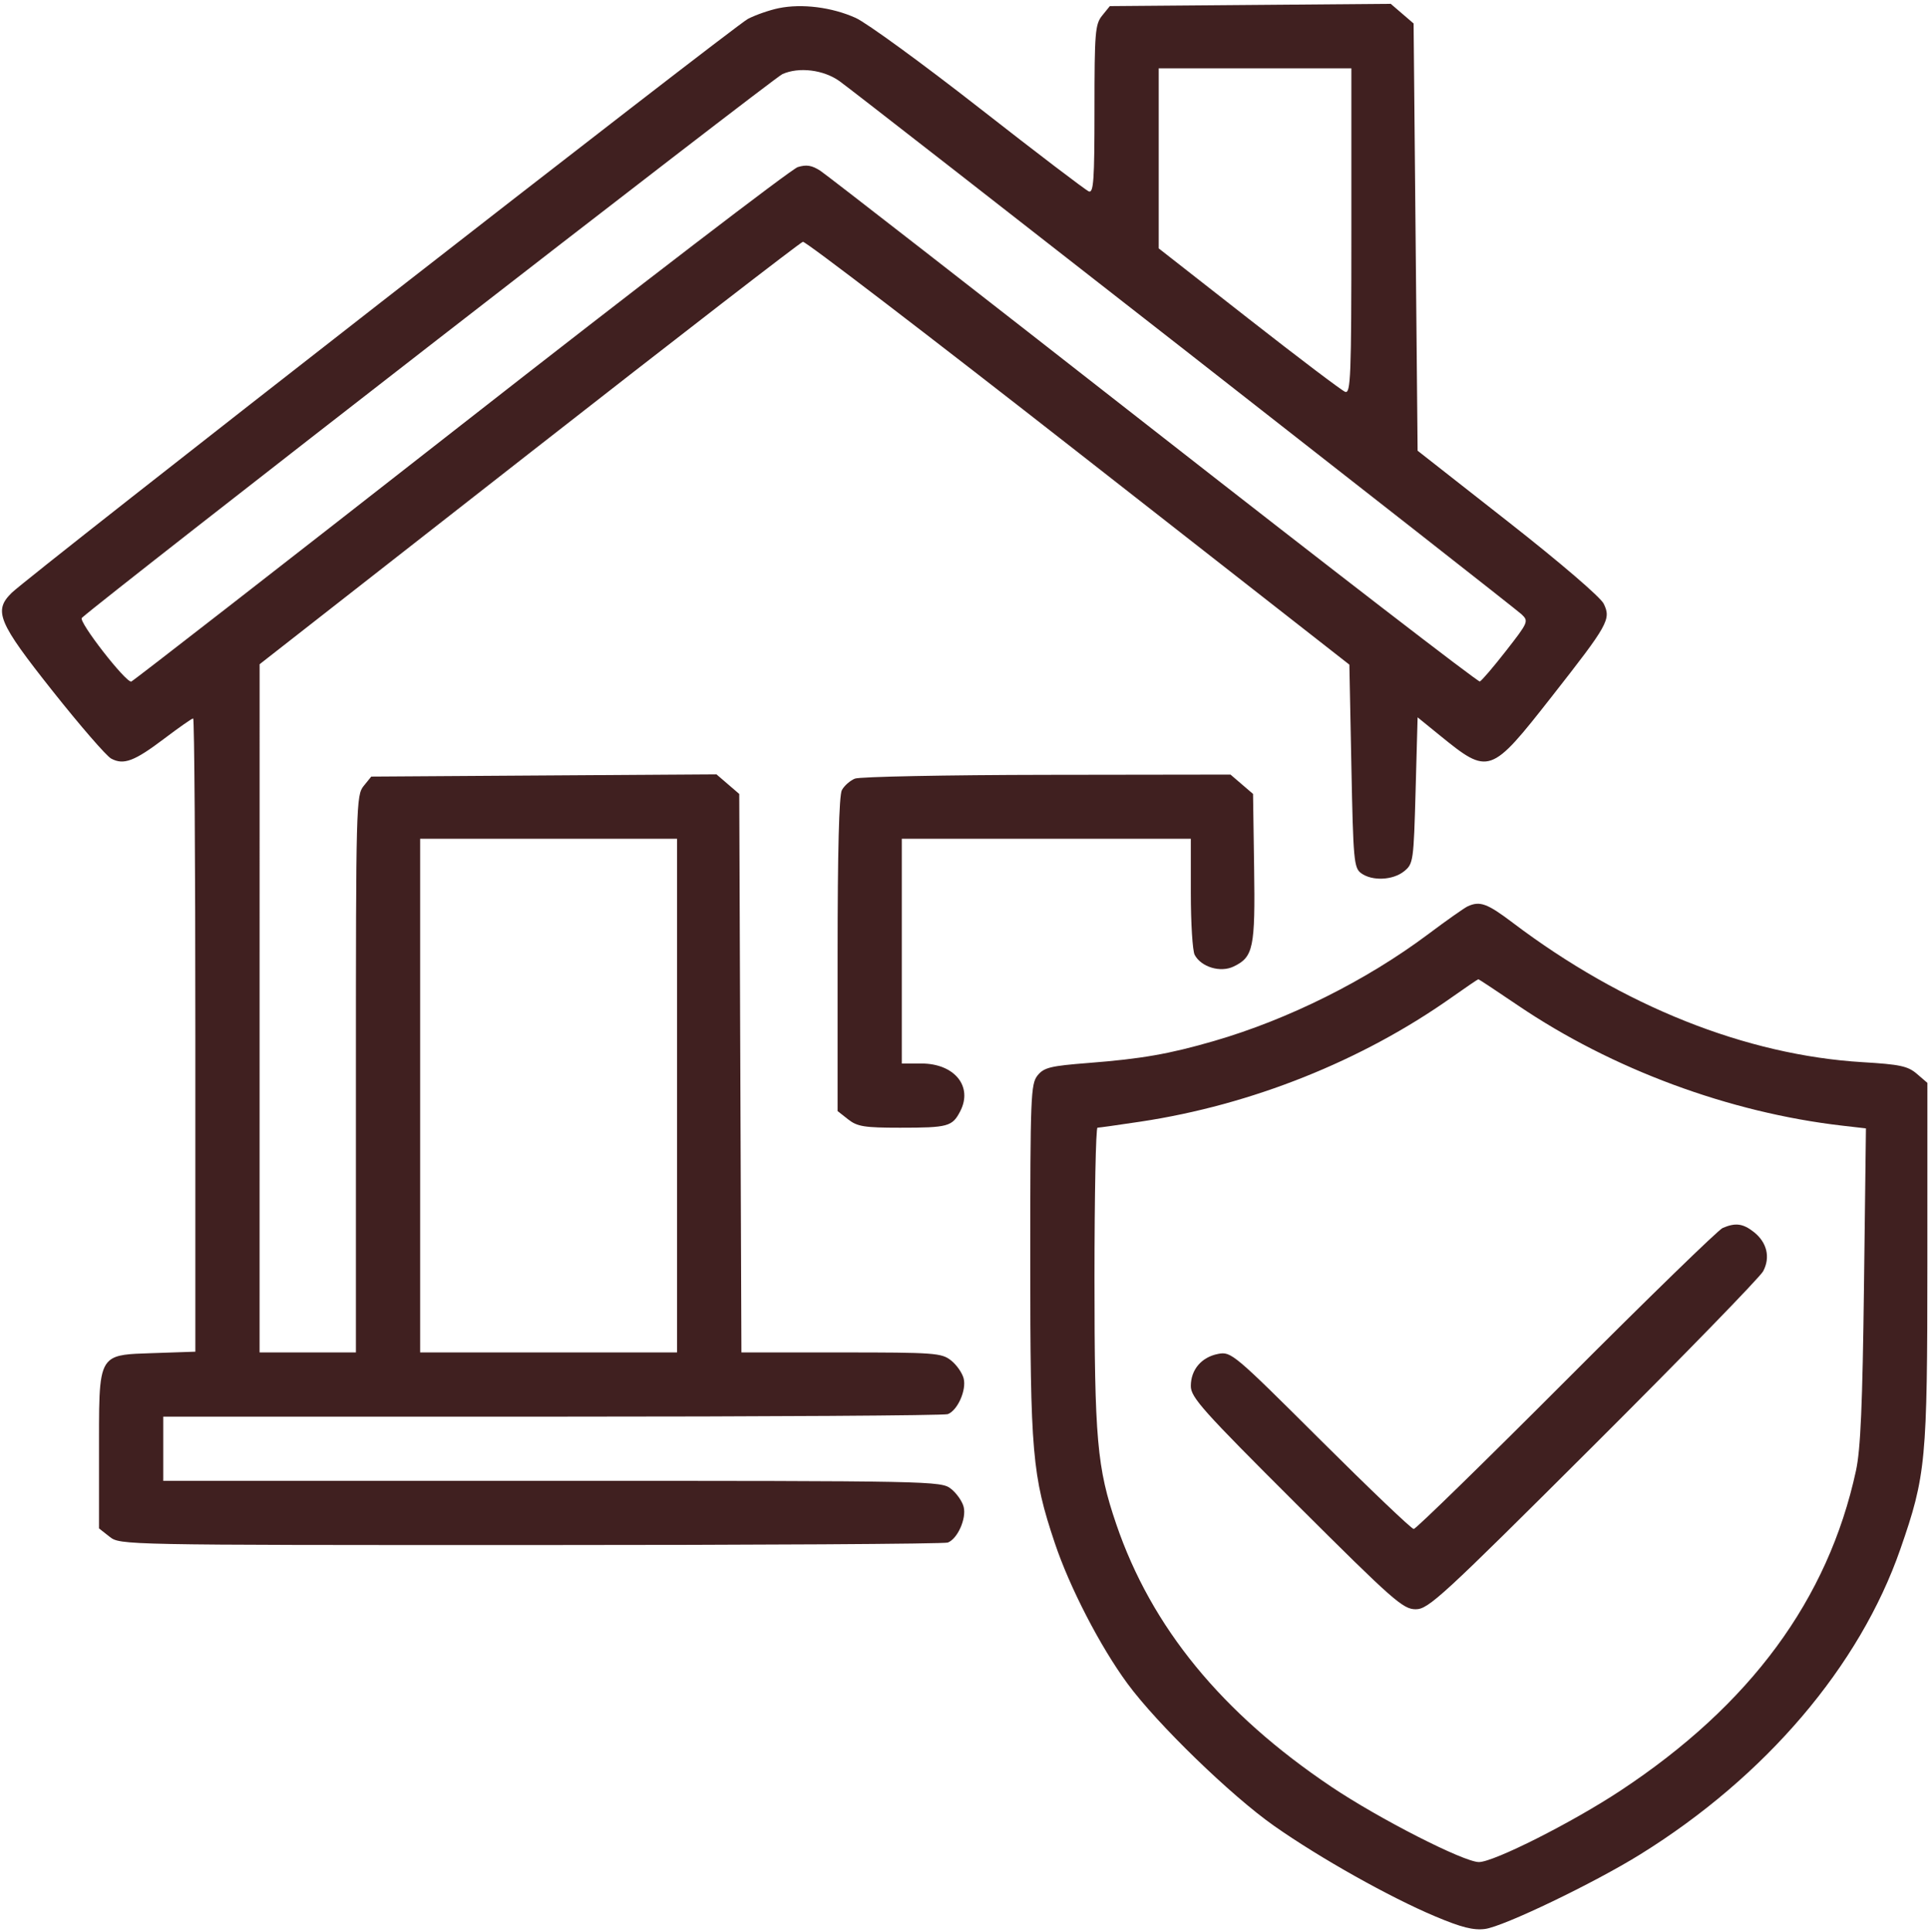 <?xml version="1.0" encoding="UTF-8"?> <svg xmlns="http://www.w3.org/2000/svg" width="480" height="481" viewBox="0 0 480 481" fill="none"> <path d="M209.593 196.702C210.179 195.608 211.641 194.318 212.841 193.834C214.042 193.351 235.573 192.926 260.688 192.891L306.351 192.828L309.156 195.237L311.96 197.646L312.228 215.965C312.52 236.002 312.055 238.25 307.109 240.619C303.836 242.188 299.059 240.752 297.431 237.711C296.903 236.723 296.47 229.817 296.47 222.364V208.812H260.494H224.518V236.783V264.754H229.38C237.616 264.754 242.263 270.45 239.066 276.629C237.089 280.452 236.047 280.738 224.071 280.738C215.188 280.738 213.437 280.457 211.162 278.667L208.529 276.597V237.644C208.529 211.991 208.893 198.012 209.593 196.702Z" fill="#402020"></path> <path fill-rule="evenodd" clip-rule="evenodd" d="M193.872 2.038C191.58 2.507 188.13 3.707 186.204 4.705C182.779 6.478 7.359 143.216 2.916 147.576C-1.668 152.073 -0.499 154.879 13.1 172.029C19.933 180.645 26.492 188.213 27.678 188.847C30.794 190.514 33.44 189.518 40.911 183.864C44.561 181.102 47.792 178.842 48.092 178.842C48.391 178.842 48.636 214.314 48.636 257.668V336.494L38.552 336.836C38.134 336.851 37.729 336.864 37.336 336.876L37.303 336.878C32.111 337.046 29.048 337.145 27.242 338.702C24.641 340.944 24.644 346.207 24.651 359.045C24.651 359.438 24.651 359.837 24.651 360.243C24.651 360.556 24.651 360.872 24.651 361.193V380.491L27.285 382.56C29.909 384.625 30.238 384.631 132.133 384.631C188.351 384.631 235.076 384.352 235.965 384.011C238.402 383.076 240.645 378.036 239.917 375.134C239.568 373.747 238.149 371.72 236.763 370.63C234.288 368.684 232.472 368.648 137.441 368.648H40.641V360.656V352.664H137.494C190.764 352.664 235.076 352.384 235.965 352.044C238.402 351.109 240.645 346.069 239.917 343.167C239.568 341.779 238.149 339.752 236.763 338.662C234.402 336.806 232.663 336.68 209.413 336.68H184.585L184.315 267.165L184.045 197.649L181.206 195.208L178.366 192.767L135.398 193.047L92.428 193.328L90.519 195.686C88.68 197.957 88.609 200.609 88.609 267.363V336.68H76.617H64.625L64.63 251.018L64.634 165.356L131.693 112.91C168.575 84.065 199.266 60.341 199.893 60.191C200.52 60.041 231.389 83.666 268.489 112.69L335.944 165.461L336.443 190.715C336.909 214.243 337.076 216.065 338.883 217.385C341.617 219.382 346.791 219.144 349.574 216.894C351.86 215.045 351.949 214.421 352.433 196.782L352.932 178.578L358.429 183.045C370.695 193.016 371.049 192.893 386.342 173.395C400.445 155.412 401.139 154.172 399.26 150.289C398.473 148.66 388.461 140.074 375.417 129.842L352.932 112.202L352.433 59.023L351.933 5.846L349.087 3.398L346.24 0.952L311.272 1.238L276.305 1.524L274.396 3.883C272.651 6.037 272.486 8.057 272.486 27.216C272.486 44.835 272.261 48.105 271.08 47.651C270.307 47.354 258.052 38.022 243.848 26.912C229.644 15.802 215.774 5.697 213.026 4.456C207.128 1.794 199.669 0.852 193.872 2.038ZM334.887 97.543C336.279 98.076 336.443 93.879 336.443 57.574V17.008H312.459H288.475V39.42V61.833L310.903 79.389C323.239 89.046 334.032 97.214 334.887 97.543ZM209.028 20.216C214.019 23.794 376.774 151.01 378.795 152.913C380.621 154.633 380.515 154.884 374.948 162.017C371.799 166.052 368.861 169.487 368.419 169.653C367.978 169.819 331.485 141.69 287.323 107.146C243.162 72.602 205.779 43.523 204.251 42.526C202.135 41.147 200.788 40.925 198.615 41.597C197.045 42.084 159.277 71.028 114.684 105.917C70.092 140.806 33.197 169.492 32.695 169.663C31.414 170.098 19.426 154.68 20.376 153.819C26.267 148.478 192.438 19.506 194.784 18.453C198.91 16.602 205.045 17.361 209.028 20.216ZM168.555 336.68V272.746V208.812H136.577H104.598V272.746V336.68H136.577H168.555Z" fill="#402020"></path> <path fill-rule="evenodd" clip-rule="evenodd" d="M365.424 225.614C364.6 225.988 360.196 229.089 355.637 232.505C340.173 244.095 320.735 253.794 302.226 259.157C291.056 262.393 284.233 263.586 271.017 264.617C261.508 265.36 259.917 265.747 258.322 267.718C256.617 269.822 256.497 272.849 256.497 313.684C256.497 361.8 256.976 367.333 262.605 384.125C266.318 395.207 273.916 409.902 280.704 419.134C288.077 429.161 306.487 447.018 317.227 454.56C328.622 462.561 345.975 472.304 357.359 477.093C363.836 479.819 366.846 480.577 369.709 480.205C374.33 479.606 396.809 468.808 408.356 461.642C439.557 442.278 462.989 414.777 473.123 385.63C479.498 367.293 479.836 363.718 479.842 314.368L479.848 269.579L477.23 267.327C474.994 265.403 473.028 264.98 463.739 264.425C434.748 262.693 404.037 250.46 376.647 229.732C370.263 224.901 368.459 224.24 365.424 225.614ZM458.708 280.232C430.533 276.986 401.327 266.162 377.902 250.285C372.619 246.705 368.188 243.776 368.055 243.776C367.922 243.776 364.914 245.823 361.372 248.325C339.019 264.114 311.589 275.065 283.978 279.221C278.482 280.049 273.648 280.729 273.236 280.732C272.823 280.735 272.486 297.537 272.486 318.069C272.486 358.33 273.108 365.368 277.907 379.437C286.667 405.11 304.179 426.49 331.447 444.799C343.336 452.782 364.44 463.55 368.197 463.55C371.898 463.55 391.398 453.714 403.399 445.794C435.793 424.415 455.102 398.201 462.063 366.15C463.219 360.828 463.696 349.812 464.065 320.032L464.55 280.906L458.708 280.232ZM428.882 305.694C427.782 306.164 410.246 323.218 389.913 343.592C369.579 363.966 352.504 380.635 351.967 380.635C351.43 380.635 340.999 370.684 328.788 358.521C307.137 336.955 306.503 336.422 303.277 337.046C299.118 337.849 296.47 340.966 296.47 345.058C296.47 347.862 299.435 351.175 322.746 374.417C346.879 398.479 349.301 400.615 352.448 400.615C355.626 400.615 358.83 397.667 396.694 359.907C419.146 337.517 438.168 317.966 438.966 316.46C440.802 312.994 439.912 309.278 436.629 306.695C433.931 304.574 432.066 304.334 428.882 305.694Z" fill="#402020"></path> </svg> 